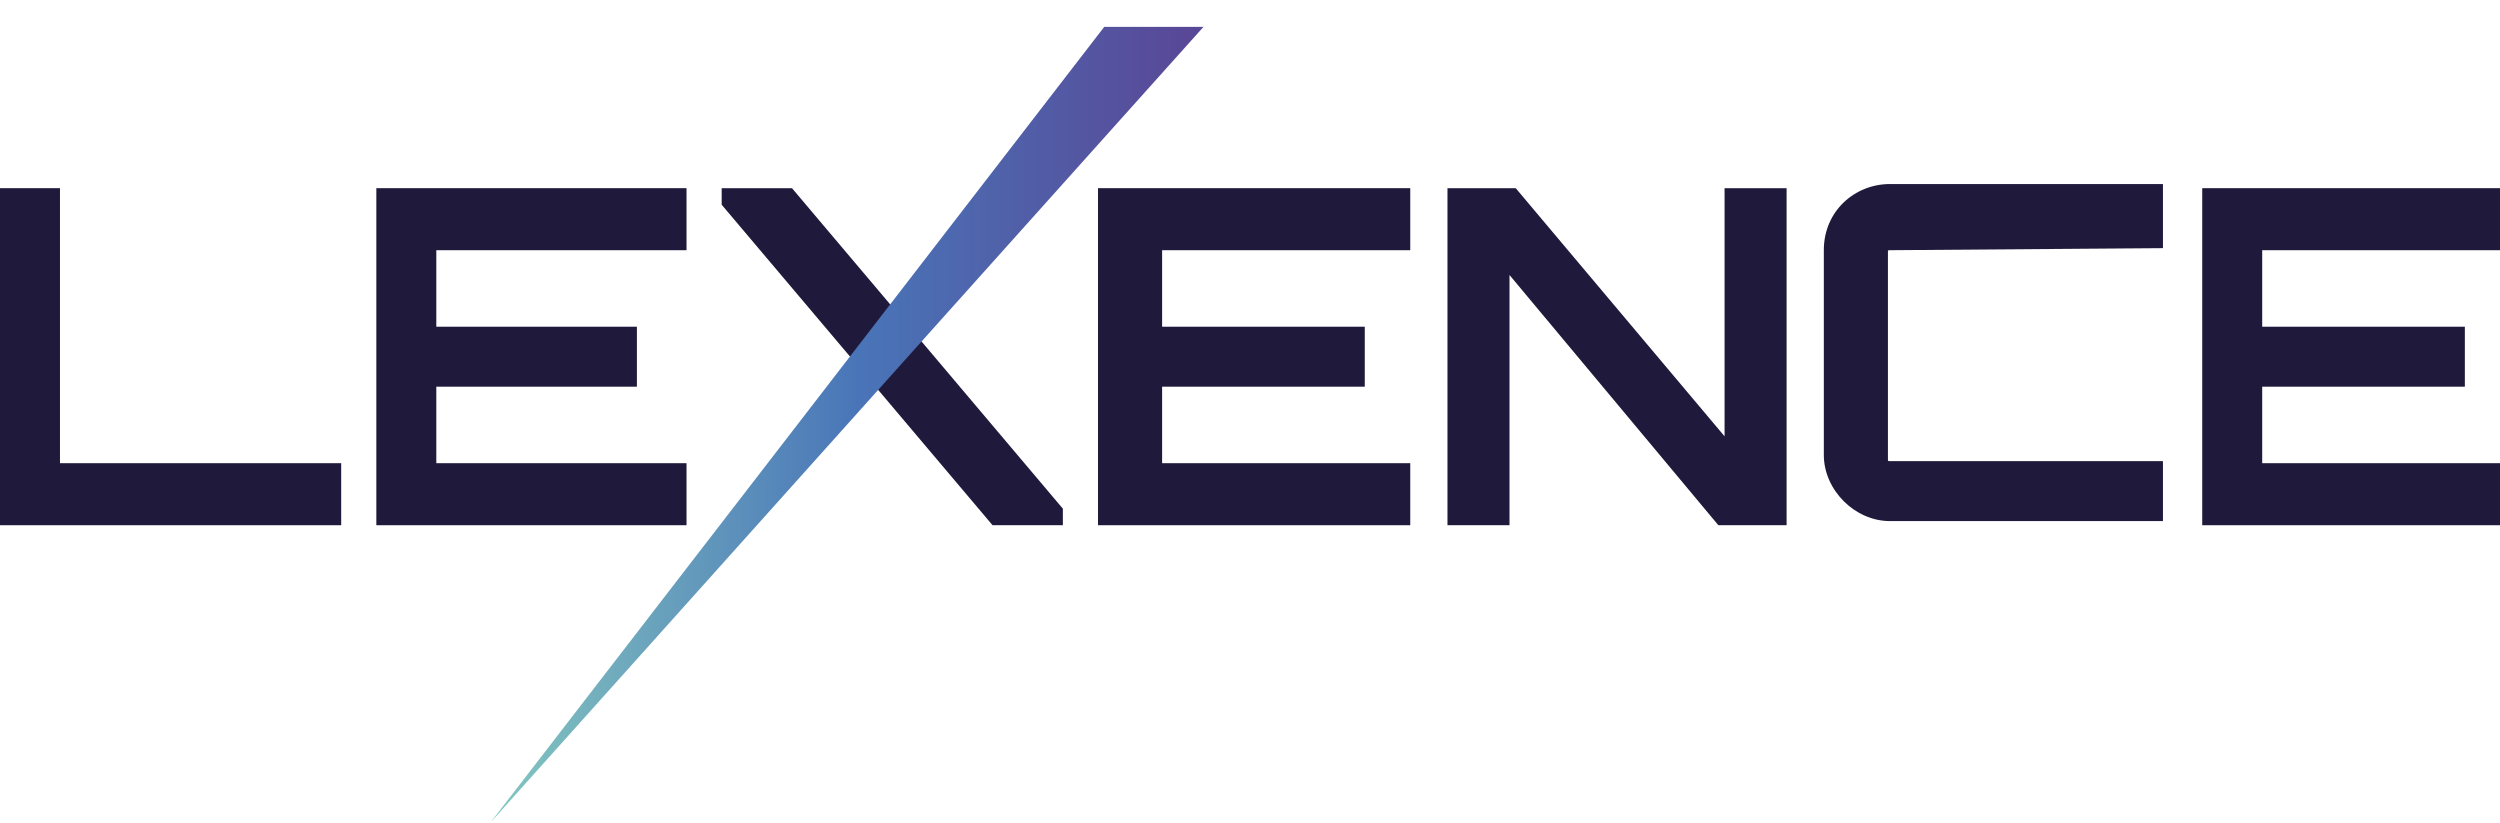 <?xml version="1.0" encoding="UTF-8"?> <svg xmlns="http://www.w3.org/2000/svg" xmlns:xlink="http://www.w3.org/1999/xlink" version="1.1" id="Layer_1" x="0px" y="0px" viewBox="0 0 120.9 39.8" style="enable-background:new 0 0 120.9 39.8;" xml:space="preserve"> <style type="text/css"> .st0{fill:#1F193B;} .st1{clip-path:url(#SVGID_00000134244606789265138610000017896468754869098629_);fill:none;} .st2{clip-path:url(#SVGID_00000162318403856627399540000000493929662382364085_);fill:url(#SVGID_00000093142853155280889950000001036555224275105707_);} </style> <polygon class="st0" points="33.2,12.1 21.1,12.1 21.1,15.8 30.8,15.8 30.8,18.7 21.1,18.7 21.1,22.4 33.2,22.4 33.2,25.4 18.2,25.4 18.2,9.1 33.2,9.1 "></polygon> <polygon class="st0" points="68.2,12.1 56.2,12.1 56.2,15.8 66,15.8 66,18.7 56.2,18.7 56.2,22.4 68.2,22.4 68.2,25.4 53.1,25.4 53.1,9.1 68.2,9.1 "></polygon> <polygon class="st0" points="83.4,9.1 86.4,9.1 86.4,25.4 83.1,25.4 73,13.3 73,25.4 70,25.4 70,9.1 73.3,9.1 83.4,21.1 "></polygon> <path class="st0" d="M91.4,12.1c-0.1,0-0.1,0-0.1,0.1v10c0,0.1,0,0.1,0.1,0.1h13.2v2.9H91.4c-1.7,0-3.2-1.5-3.2-3.2v-9.9 c0-1.9,1.5-3.2,3.2-3.2h13.2V12L91.4,12.1L91.4,12.1z"></path> <polygon class="st0" points="121.5,12.1 109.4,12.1 109.4,15.8 119.2,15.8 119.2,18.7 109.4,18.7 109.4,22.4 121.5,22.4 121.5,25.4 106.5,25.4 106.5,9.1 121.5,9.1 "></polygon> <polygon class="st0" points="0,9.1 0,25.4 16.5,25.4 16.5,22.4 2.9,22.4 2.9,9.1 "></polygon> <polygon class="st0" points="34.9,9.9 34.9,9.1 38.3,9.1 51.4,24.6 51.4,25.4 48,25.4 "></polygon> <g> <g> <g> <defs> <polygon id="SVGID_1_" points="53.4,1.3 23.7,39.8 58.2,1.3 "></polygon> </defs> <clipPath id="SVGID_00000116920967869049181030000000498299721692780169_"> <use xlink:href="#SVGID_1_" style="overflow:visible;"></use> </clipPath> <rect y="1.3" style="clip-path:url(#SVGID_00000116920967869049181030000000498299721692780169_);fill:none;" width="121.5" height="38.4"></rect> </g> </g> <g> <g> <defs> <polygon id="SVGID_00000091697134842423401350000016312462177755308688_" points="53.4,1.3 23.7,39.8 58.2,1.3 "></polygon> </defs> <clipPath id="SVGID_00000175305610708853528910000005975172003032391852_"> <use xlink:href="#SVGID_00000091697134842423401350000016312462177755308688_" style="overflow:visible;"></use> </clipPath> <linearGradient id="SVGID_00000157994714465069357160000000953450800092733320_" gradientUnits="userSpaceOnUse" x1="-1384.289" y1="415.505" x2="-1383.15" y2="415.505" gradientTransform="matrix(32.176 0 0 -32.176 44564.422 13389.757)"> <stop offset="0" style="stop-color:#86CAC0"></stop> <stop offset="0.498" style="stop-color:#4975B8"></stop> <stop offset="1" style="stop-color:#5B4192"></stop> </linearGradient> <rect x="23.7" y="1.3" style="clip-path:url(#SVGID_00000175305610708853528910000005975172003032391852_);fill:url(#SVGID_00000157994714465069357160000000953450800092733320_);" width="34.5" height="38.4"></rect> </g> </g> </g> </svg> 